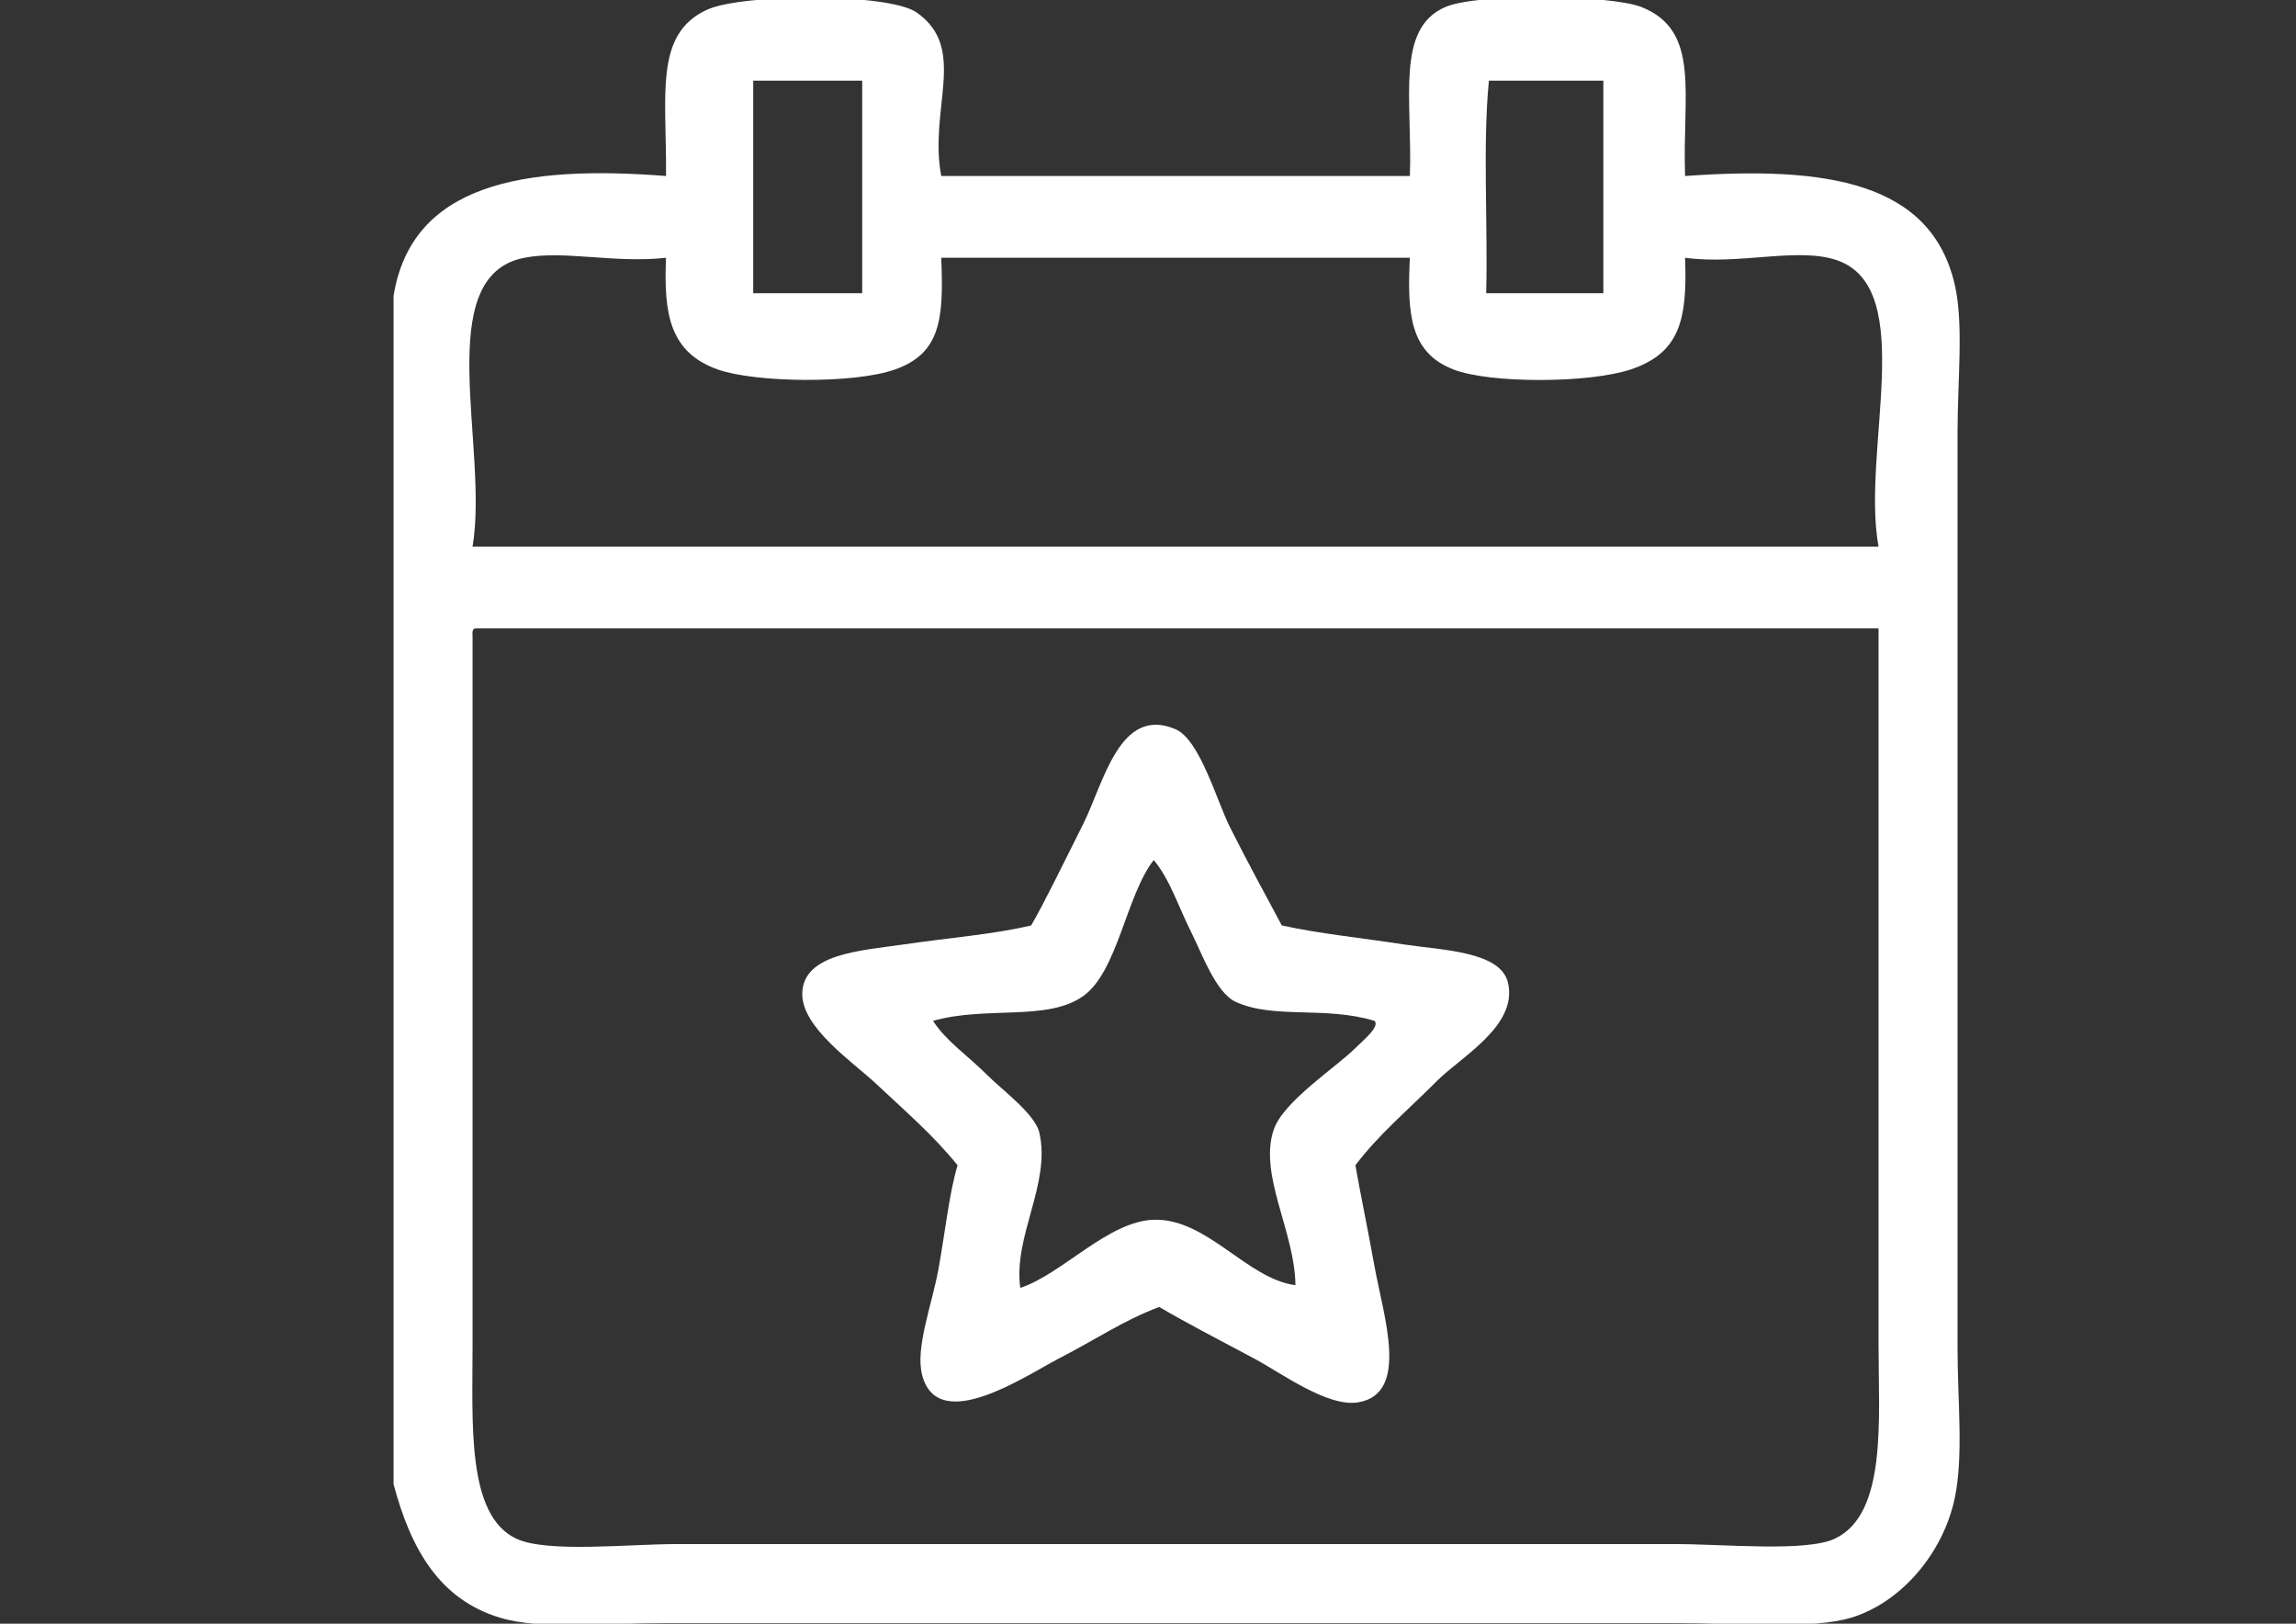 <?xml version="1.0" encoding="UTF-8"?> <svg xmlns="http://www.w3.org/2000/svg" xmlns:xlink="http://www.w3.org/1999/xlink" version="1.1" id="Calque_2" x="0px" y="0px" width="841.891px" height="595.281px" viewBox="0 0 841.891 595.281" xml:space="preserve"><rect x="0" y="0" width="841.891" height="595.281" fill="#333333" stroke="none"/> <g> <path fill-rule="evenodd" clip-rule="evenodd" fill="#FFFFFF" d="M144.305,544.099c0-145.204,0-290.405,0-435.61 c6.693-41.263,47.876-48.039,99.911-43.961c0.264-29.816-4.447-51.974,14.987-60.945c12.933-5.971,66.632-6.23,76.931,0.999 c18.855,13.235,4.335,35.114,8.992,59.946c57.282,0,114.564,0,171.847,0c0.964-27.866-5.358-54.064,12.988-61.945 c12.201-5.241,60.68-4.466,71.936,0c21.878,8.682,14.893,32.142,15.986,61.945c51.889-3.707,90.271,2.104,98.911,39.964 c3.276,14.355,0.999,34.75,0.999,53.952c0,113.671,0,223.568,0,335.701c0,19.479,2.217,39.445-0.999,54.95 c-4.186,20.181-19.601,38.394-37.966,43.961c-14.516,4.399-41.4,1.998-63.943,1.998c-126.285-0.001-245.949,0-371.668,0 c-21.733,0-45.011,2.546-59.946-1.998C161.302,586.371,150.707,568.262,144.305,544.099z M276.187,29.559 c0,25.977,0,51.954,0,77.93c13.321,0,26.643,0,39.964,0c0-25.977,0-51.953,0-77.93C302.83,29.559,289.509,29.559,276.187,29.559z M545.946,29.559c-2.33,23.98-0.334,52.286-0.999,77.93c14.321,0,28.641,0,42.962,0c0-25.977,0-51.953,0-77.93 C573.921,29.559,559.933,29.559,545.946,29.559z M192.262,94.501c-34.496,6.706-12.886,69.693-18.983,105.905 c171.847,0,343.693,0,515.54,0c-6.392-34.8,14.548-94.364-14.986-104.906c-14.355-5.124-35.947,1.746-55.95-0.999 c0.843,22.611-1.855,34.92-19.983,40.963c-15.207,5.069-51.557,5.19-64.941,0c-15.823-6.135-17.059-20.114-15.985-40.963 c-57.282,0-114.564,0-171.847,0c0.998,22.838-0.376,35.086-16.985,40.963c-15.116,5.349-51.37,4.819-64.942,0 c-17.641-6.264-19.866-20.379-18.983-40.963C225.464,96.621,206.862,91.662,192.262,94.501z M173.279,233.376 c0,87.724,0,170.278,0,259.768c0,28.75-2.208,62.367,15.985,70.938c11.292,5.316,40.94,1.997,58.948,1.997 c125.885,0,240.45,0.001,365.673,0c18.546,0,48.357,2.99,58.947-1.997c19.195-9.042,15.986-43.899,15.986-70.938 c-0.001-92.924,0-170.394,0-262.765c-171.51,0-343.029,0-514.541,0C173.114,230.547,173.194,231.959,173.279,233.376z"></path> <path fill-rule="evenodd" clip-rule="evenodd" fill="#FFFFFF" d="M470.014,339.281c13.891,3.049,27.889,4.375,44.96,6.995 c13.546,2.078,35.257,2.418,37.966,13.987c3.697,15.787-17.137,27.127-25.978,35.968c-11.671,11.671-21.232,19.491-29.973,30.972 c1.861,10.591,4.553,23.39,6.993,36.967c3.303,18.364,13.033,46.804-5.994,49.956c-11.201,1.855-28.352-10.856-37.966-15.985 c-13.351-7.124-23.818-12.5-34.969-18.983c-13.225,4.973-23.071,11.849-36.967,18.983c-11.486,5.896-44.13,28.3-49.956,5.994 c-2.607-9.983,3.625-25.822,5.995-38.966c2.602-14.432,3.927-27.673,6.994-37.966c-8.901-10.979-18.238-18.967-29.973-29.973 c-8.23-7.719-27.193-20.459-26.976-32.971c0.255-14.681,21.514-15.723,36.967-17.983c17.898-2.62,32.708-3.654,46.958-6.995 c4.558-7.738,11.387-21.856,18.983-36.967c7.625-15.166,13.395-43.76,33.971-34.968c8.883,3.796,15.066,26.192,19.981,35.968 C457.852,316.882,463.86,327.771,470.014,339.281z M423.056,447.187c19.563-0.612,34.177,21.694,51.953,23.979 c-0.198-19.654-13.526-40.256-7.993-56.95c3.441-10.378,23.02-23.019,29.974-29.973c3.122-3.122,9.077-7.897,6.993-9.991 c-18.269-5.497-37.028-0.525-50.954-6.994c-7.209-3.349-12.408-17.863-15.985-24.978c-5.07-10.084-7.985-19.785-13.987-26.976 c-10.121,12.88-13.214,41.021-25.978,49.955c-13.194,9.236-35.188,3.457-54.951,8.992c4.72,7.416,12.521,12.521,19.982,19.981 c5.384,5.384,17.416,14.199,18.983,20.982c4.333,18.741-9.576,37.834-6.994,56.948 C389.374,467.196,406.228,447.711,423.056,447.187z"></path> </g> </svg> 